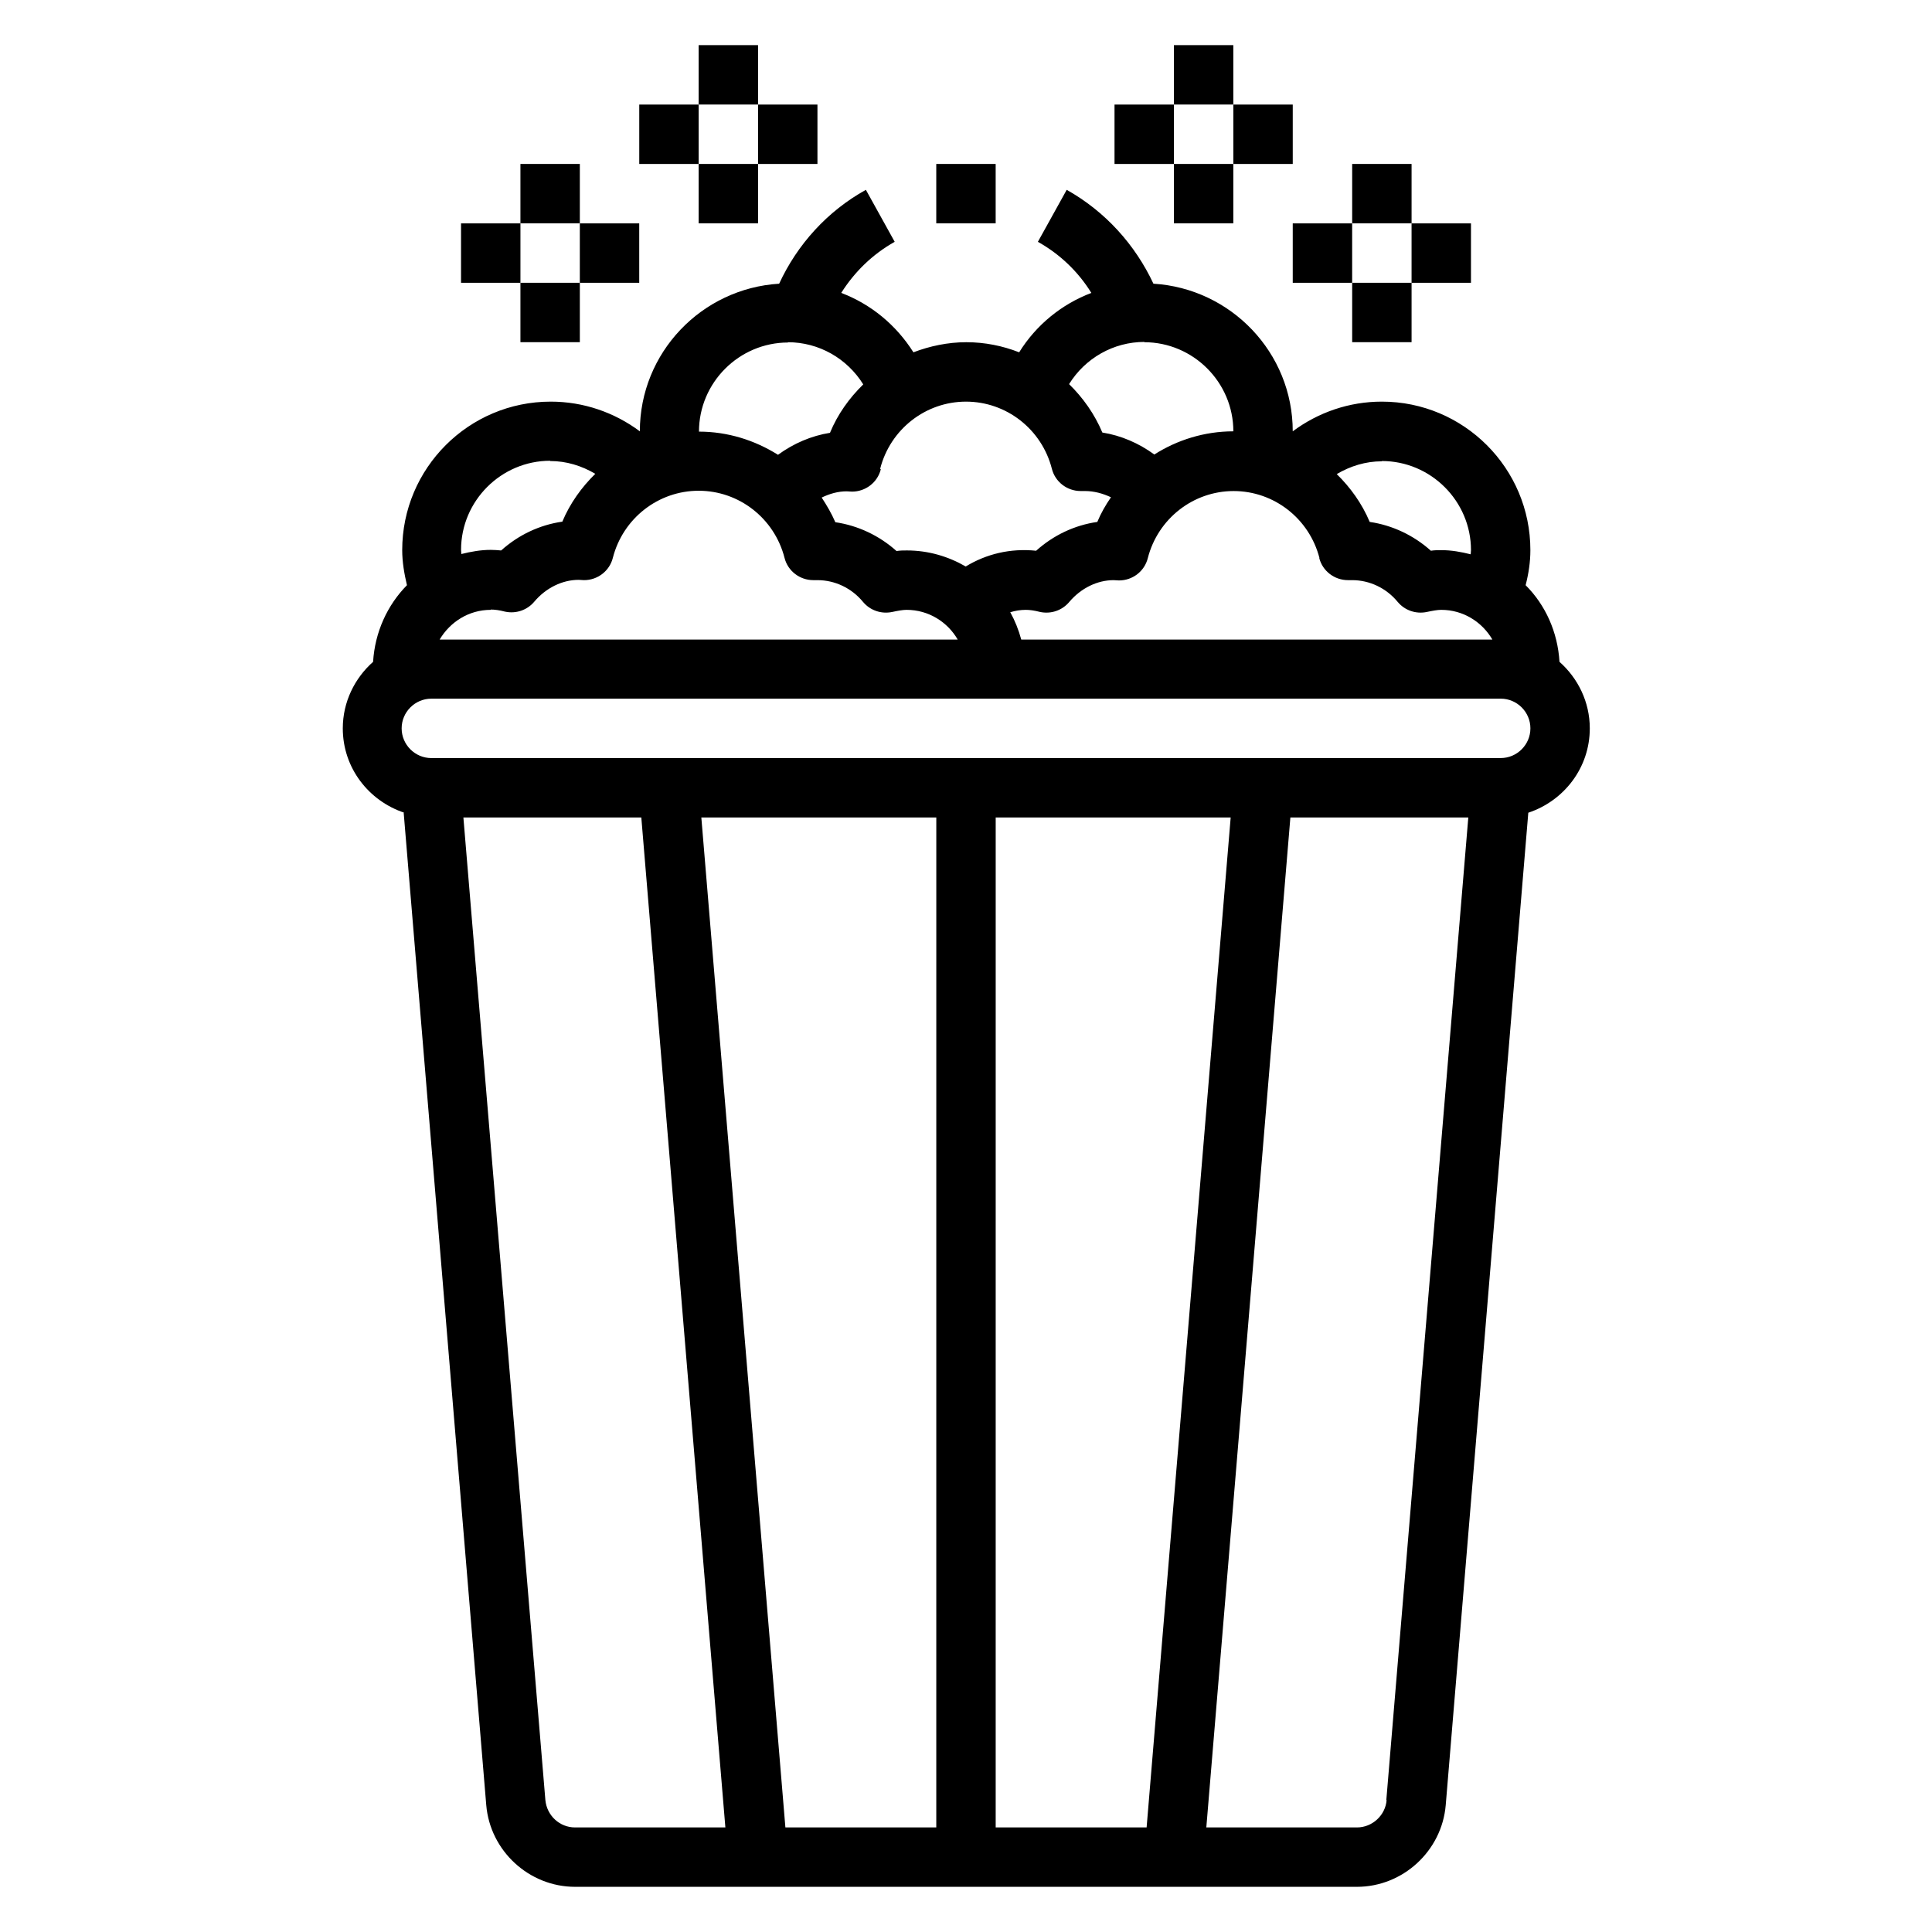 <?xml version="1.0" encoding="UTF-8"?>
<!-- Uploaded to: ICON Repo, www.svgrepo.com, Generator: ICON Repo Mixer Tools -->
<svg fill="#000000" width="800px" height="800px" version="1.1" viewBox="144 144 512 512" xmlns="http://www.w3.org/2000/svg">
 <g>
  <path d="m250.98 359.38 21.883 263c1.023 12.121 11.336 21.648 23.539 21.648h207.19c12.203 0 22.516-9.523 23.539-21.648l21.883-263c9.445-3.148 16.297-11.887 16.297-22.355 0-7.008-3.148-13.305-8.031-17.633-0.473-7.871-3.699-15.035-8.973-20.309 0.789-3.07 1.258-6.141 1.258-9.289 0-21.727-17.633-39.359-39.359-39.359-8.66 0-16.848 2.832-23.617 7.871 0-20.859-16.375-37.863-36.918-39.125-4.879-10.391-12.754-19.129-22.984-24.875l-7.637 13.777c5.902 3.305 10.707 7.949 14.168 13.539-7.871 2.992-14.641 8.5-19.129 15.742-4.41-1.73-9.133-2.676-14.012-2.676s-9.684 1.023-14.012 2.676c-4.566-7.242-11.258-12.754-19.129-15.742 3.465-5.512 8.266-10.234 14.168-13.539l-7.637-13.777c-10.234 5.668-18.184 14.484-22.984 24.875-20.547 1.258-36.918 18.262-36.918 39.125-6.769-5.039-14.957-7.871-23.617-7.871-21.727 0-39.359 17.633-39.359 39.359 0 3.148 0.551 6.297 1.258 9.289-5.195 5.273-8.5 12.438-8.973 20.309-4.879 4.328-8.031 10.629-8.031 17.633 0 10.469 6.848 19.207 16.297 22.355zm45.422 268.91c-4.094 0-7.477-3.148-7.871-7.242l-21.727-260.41h47.152l22.277 267.65h-39.91zm95.723 0h-39.988l-22.277-267.65h62.27zm15.742 0 0.004-267.65h62.27l-22.277 267.65h-39.988zm103.6-7.242c-0.316 4.016-3.777 7.242-7.871 7.242h-39.91l22.277-267.65h47.152l-21.727 260.41zm-1.258-354.87c12.988 0 23.617 10.629 23.617 23.617 0 0.395-0.078 0.707-0.078 1.102-2.519-0.629-5.039-1.102-7.793-1.102-0.867 0-1.812 0-2.754 0.156-4.566-4.094-10.234-6.769-16.215-7.637-2.047-4.879-5.117-9.133-8.738-12.676 3.621-2.125 7.637-3.387 11.965-3.387zm-16.609 25.664c0.867 3.465 4.016 5.902 7.637 5.902h1.102c4.644 0 9.055 2.125 12.043 5.746 1.891 2.281 4.879 3.305 7.793 2.676 1.496-0.316 2.754-0.551 3.777-0.551 5.746 0 10.785 3.148 13.539 7.871h-124.85c-0.707-2.598-1.652-4.961-2.914-7.242 1.34-0.395 2.676-0.629 4.094-0.629 1.023 0 2.281 0.156 3.777 0.551 2.914 0.629 5.902-0.395 7.793-2.676 3.07-3.621 7.398-5.746 11.73-5.746 0.316 0 1.102 0.078 1.418 0.078 3.621 0 6.769-2.441 7.637-5.902 2.676-10.469 12.043-17.789 22.75-17.789s20.074 7.32 22.75 17.789zm-46.367-57.152c12.988 0 23.617 10.629 23.617 23.617-7.637 0-14.879 2.281-20.941 6.141-4.094-2.992-8.816-5.039-13.777-5.824-2.047-4.879-5.117-9.211-8.816-12.832 4.25-6.848 11.73-11.18 19.996-11.18zm-69.98 33.535c2.676-10.469 12.043-17.789 22.75-17.789s20.074 7.32 22.75 17.789c0.867 3.465 4.016 5.902 7.637 5.902h1.102c2.441 0 4.723 0.629 6.926 1.652-1.418 2.047-2.676 4.25-3.621 6.535-6.062 0.867-11.652 3.543-16.215 7.637-6.848-0.707-13.227 0.867-18.656 4.172-4.644-2.676-9.918-4.25-15.586-4.25-0.867 0-1.812 0-2.754 0.156-4.566-4.094-10.234-6.769-16.215-7.637-1.023-2.363-2.281-4.488-3.621-6.535 2.125-1.023 4.328-1.652 6.613-1.652 0.316 0 1.102 0.078 1.418 0.078 3.621 0 6.769-2.441 7.637-5.902zm-24.48-33.535c8.266 0 15.742 4.328 19.996 11.18-3.699 3.621-6.769 7.871-8.816 12.832-4.961 0.789-9.684 2.832-13.777 5.824-6.141-3.856-13.305-6.141-20.941-6.141 0-12.988 10.629-23.617 23.617-23.617zm-62.977 31.488c4.328 0 8.344 1.258 11.965 3.387-3.621 3.543-6.691 7.793-8.738 12.676-6.062 0.867-11.652 3.543-16.215 7.637-0.945-0.078-1.812-0.156-2.754-0.156-2.676 0-5.273 0.473-7.793 1.102 0-0.395-0.078-0.707-0.078-1.102 0-12.988 10.629-23.617 23.617-23.617zm-15.742 39.359c1.023 0 2.281 0.156 3.777 0.551 2.914 0.629 5.902-0.395 7.793-2.676 3.07-3.621 7.398-5.746 11.73-5.746 0.316 0 1.102 0.078 1.418 0.078 3.621 0 6.769-2.441 7.637-5.902 2.676-10.469 12.043-17.789 22.75-17.789s20.074 7.32 22.75 17.789c0.867 3.465 4.016 5.902 7.637 5.902h1.102c4.644 0 9.055 2.125 12.043 5.746 1.891 2.281 4.879 3.305 7.793 2.676 1.496-0.316 2.754-0.551 3.777-0.551 5.824 0 10.863 3.227 13.539 7.871h-137.29c2.754-4.644 7.715-7.871 13.539-7.871zm-15.742 23.617 283.39-0.004c4.328 0 7.871 3.543 7.871 7.871s-3.543 7.871-7.871 7.871l-283.39 0.004c-4.328 0-7.871-3.543-7.871-7.871 0-4.328 3.543-7.871 7.871-7.871z"/>
  <path d="m281.92 187.45h15.742v15.742h-15.742z"/>
  <path d="m281.92 218.94h15.742v15.742h-15.742z"/>
  <path d="m297.66 203.2h15.742v15.742h-15.742z"/>
  <path d="m266.18 203.2h15.742v15.742h-15.742z"/>
  <path d="m329.15 155.96h15.742v15.742h-15.742z"/>
  <path d="m329.15 187.45h15.742v15.742h-15.742z"/>
  <path d="m344.89 171.71h15.742v15.742h-15.742z"/>
  <path d="m313.41 171.71h15.742v15.742h-15.742z"/>
  <path d="m502.34 187.45h15.742v15.742h-15.742z"/>
  <path d="m502.34 218.94h15.742v15.742h-15.742z"/>
  <path d="m518.08 203.2h15.742v15.742h-15.742z"/>
  <path d="m486.59 203.2h15.742v15.742h-15.742z"/>
  <path d="m455.1 155.96h15.742v15.742h-15.742z"/>
  <path d="m455.1 187.45h15.742v15.742h-15.742z"/>
  <path d="m470.85 171.71h15.742v15.742h-15.742z"/>
  <path d="m439.36 171.71h15.742v15.742h-15.742z"/>
  <path d="m392.12 187.45h15.742v15.742h-15.742z"/>
 </g>
</svg>